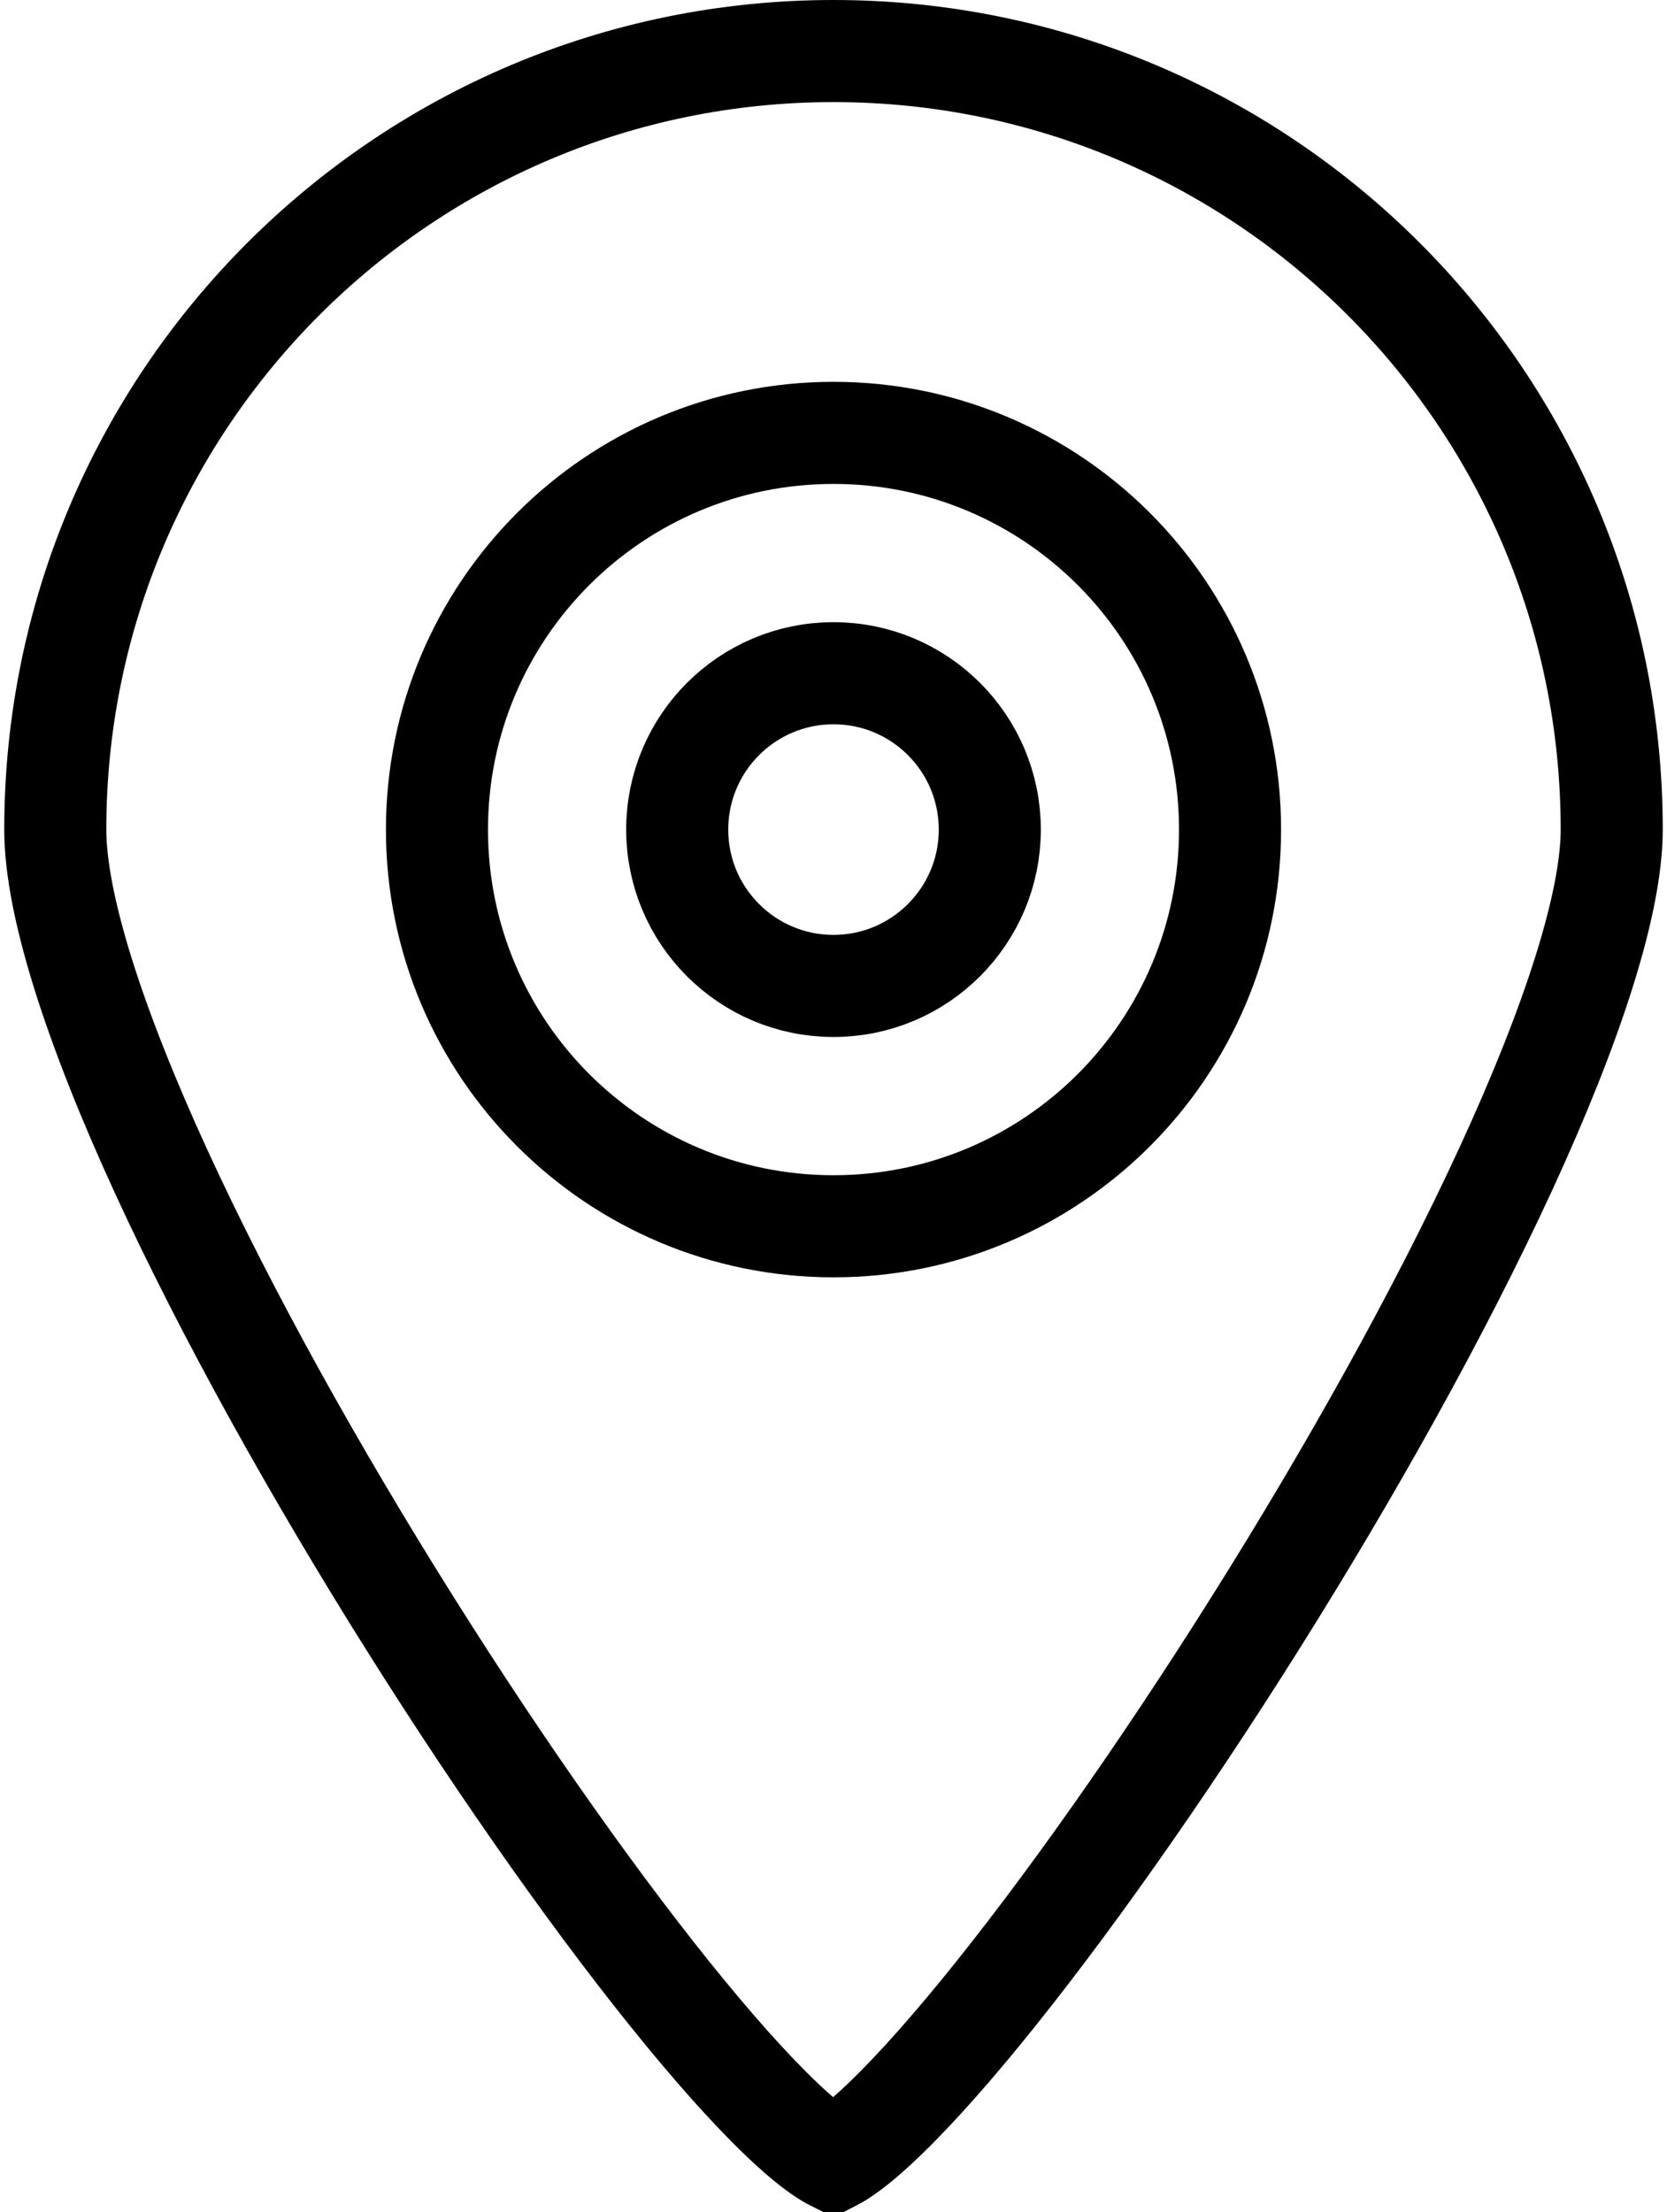 <svg width="49" height="65" viewBox="0 0 49 65" fill="none" xmlns="http://www.w3.org/2000/svg">
<path d="M24.649 63.378C24.585 63.417 24.534 63.445 24.495 63.465C24.455 63.445 24.401 63.416 24.334 63.375C24.075 63.219 23.727 62.956 23.294 62.565C22.429 61.785 21.357 60.622 20.141 59.143C17.716 56.193 14.833 52.125 12.063 47.72C9.293 43.316 6.661 38.613 4.727 34.4C2.76 30.114 1.625 26.565 1.625 24.375C1.625 11.742 11.867 1.5 24.5 1.5C37.133 1.5 47.375 11.742 47.375 24.375C47.375 26.527 46.239 30.057 44.265 34.34C42.326 38.547 39.687 43.255 36.913 47.668C34.139 52.082 31.253 56.165 28.831 59.126C27.616 60.611 26.545 61.78 25.684 62.563C25.251 62.957 24.906 63.221 24.649 63.378ZM19.906 24.375C19.906 21.838 21.963 19.781 24.5 19.781C27.037 19.781 29.094 21.838 29.094 24.375C29.094 26.912 27.037 28.969 24.5 28.969C21.963 28.969 19.906 26.912 19.906 24.375ZM12.844 24.375C12.844 30.814 18.064 36.031 24.5 36.031C30.936 36.031 36.156 30.814 36.156 24.375C36.156 17.936 30.936 12.719 24.5 12.719C18.064 12.719 12.844 17.936 12.844 24.375Z" stroke="black" stroke-width="3"/>
</svg>
